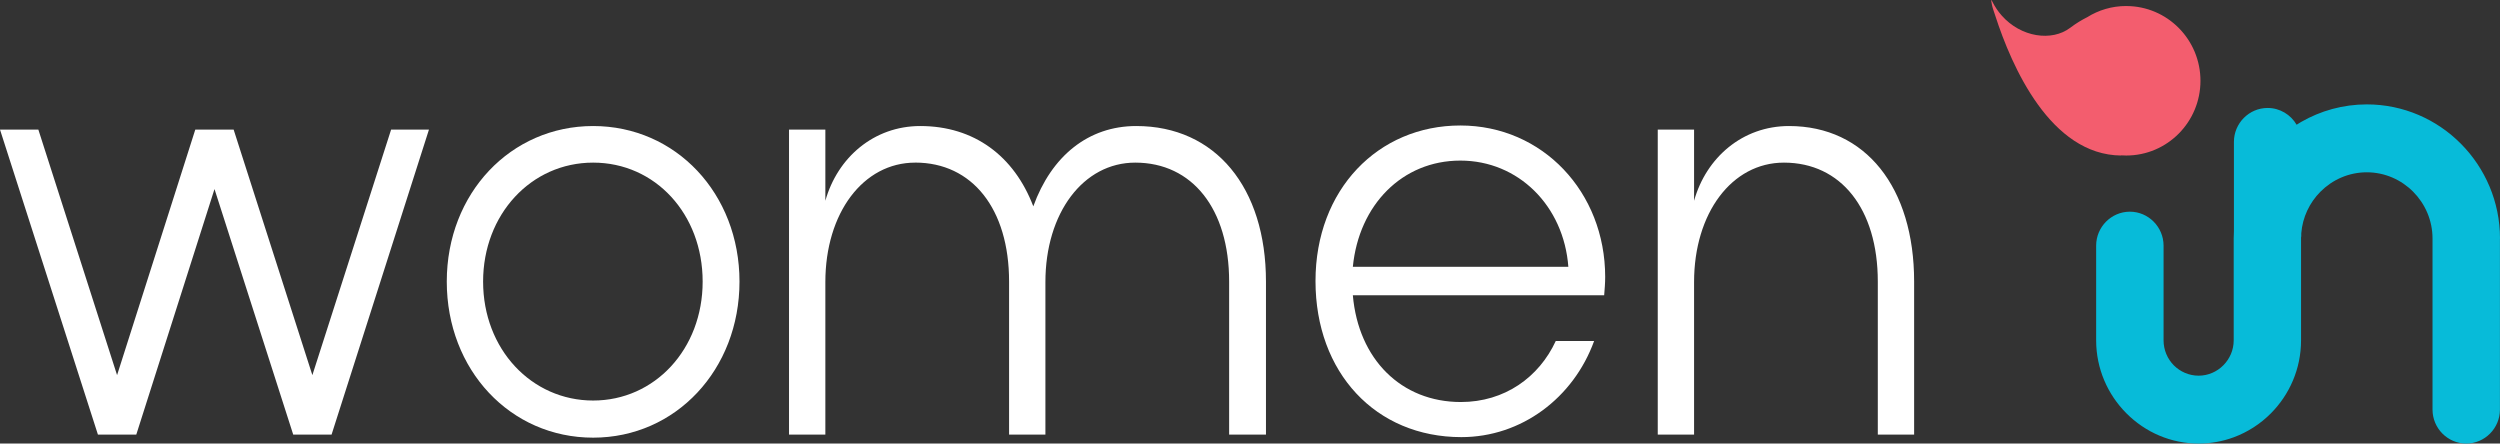 <svg width="310" height="55" viewBox="0 0 310 55" fill="none" xmlns="http://www.w3.org/2000/svg">
<rect x="0" y="0" width="310" height="55" fill="#333333" stroke="none"/>
<g clip-path="url(#clip0_40_93)">
<path d="M12.143 53.891L0 16.07H4.755L14.517 46.517L24.216 16.07H28.971L38.733 46.517L48.498 16.07H53.191L41.114 53.891H36.359L26.598 23.444L16.899 53.891H12.143Z" fill="white"/>
<path d="M73.549 15.628C83.811 15.628 91.697 24.012 91.697 34.917C91.697 45.823 83.811 54.27 73.549 54.27C63.286 54.27 55.4 45.886 55.4 34.917C55.4 23.949 63.348 15.628 73.549 15.628ZM59.905 34.917C59.905 43.302 65.914 49.666 73.549 49.666C81.183 49.666 87.129 43.298 87.129 34.917C87.129 26.537 81.246 20.165 73.549 20.165C65.851 20.165 59.905 26.596 59.905 34.917Z" fill="white"/>
<path d="M113.484 20.165C107.036 20.165 102.344 26.407 102.344 34.977V53.887H97.839V16.07H102.344V24.896C103.848 19.538 108.353 15.628 114.111 15.628C120.805 15.628 125.753 19.349 128.13 25.586C130.383 19.345 134.954 15.628 140.896 15.628C150.721 15.628 156.98 23.255 156.98 34.917V53.891H152.413V34.917C152.413 25.902 147.845 20.165 140.771 20.165C134.323 20.165 129.631 26.407 129.631 34.977V53.887H125.126V34.914C125.126 25.898 120.558 20.161 113.488 20.161L113.484 20.165Z" fill="white"/>
<path d="M197.668 42.292C195.102 49.35 188.654 54.203 181.208 54.203C170.569 54.203 163.122 46.198 163.122 34.85C163.122 23.503 170.882 15.561 181.082 15.561C191.283 15.561 199.043 23.819 199.043 34.345C199.043 35.103 198.98 35.856 198.917 36.614H167.752C168.442 44.556 173.761 49.851 181.145 49.851C186.59 49.851 190.844 46.762 192.912 42.288H197.668V42.292ZM194.475 33.087C193.911 25.523 188.278 19.913 181.082 19.913C173.887 19.913 168.504 25.397 167.752 33.087H194.475Z" fill="white"/>
<path d="M221.206 20.165C214.758 20.165 210.065 26.407 210.065 34.977V53.887H205.561V16.07H210.065V24.896C211.566 19.538 216.074 15.628 221.833 15.628C231.343 15.628 237.352 23.255 237.352 34.917V53.891H232.848V34.917C232.848 25.902 228.28 20.165 221.206 20.165Z" fill="white"/>
<path fill-rule="evenodd" clip-rule="evenodd" d="M310 29.575C310 24.999 308.143 20.84 305.154 17.826C302.166 14.815 298.037 12.945 293.489 12.945C290.528 12.945 287.747 13.738 285.338 15.123C285.15 15.233 284.965 15.352 284.781 15.466C284.053 14.223 282.713 13.387 281.185 13.387C278.886 13.387 277.006 15.281 277.006 17.597V28.636C276.99 28.948 276.978 29.26 276.978 29.575V42.205C276.978 43.404 276.489 44.497 275.697 45.294C274.91 46.087 273.821 46.584 272.63 46.584C271.439 46.584 270.347 46.095 269.555 45.302C268.772 44.509 268.282 43.412 268.282 42.205C268.282 36.815 268.282 35.849 268.282 30.459C268.282 28.143 266.402 26.249 264.103 26.249C261.803 26.249 259.923 28.143 259.923 30.459V42.205C259.923 45.716 261.353 48.912 263.652 51.228C266.046 53.639 269.238 55 272.626 55C274.15 55 275.615 54.728 276.971 54.227C278.725 53.58 280.304 52.554 281.601 51.244C283.9 48.928 285.33 45.728 285.33 42.205V29.575C285.33 29.496 285.33 29.422 285.334 29.343H285.357V28.928C285.514 26.932 286.391 25.125 287.727 23.779C289.208 22.288 291.245 21.365 293.481 21.365C295.718 21.365 297.755 22.288 299.236 23.779C300.716 25.271 301.633 27.323 301.633 29.575V50.79C301.633 53.106 303.513 55 305.813 55C308.112 55 309.992 53.106 309.992 50.79C309.992 42.244 309.992 38.121 309.992 29.575H310Z" fill="#07BBD9"/>
<path d="M263.652 0.746C261.874 0.746 260.217 1.255 258.811 2.134C258.141 2.47 257.428 2.896 256.715 3.44C254.423 5.18 250.592 4.628 248.203 1.917C247.756 1.412 247.361 0.829 247.036 0.174C247.036 0.174 246.773 -0.43 247.012 0.651C247.102 1.065 247.267 1.491 247.416 1.953C249.46 8.274 254.263 19.215 263.029 19.285V19.262C263.237 19.278 263.445 19.285 263.656 19.285C268.737 19.285 272.857 15.135 272.857 10.018C272.857 4.9 268.737 0.75 263.656 0.75L263.652 0.746Z" fill="#F35D6E"/>
</g>
<defs>
<clipPath id="clip0_40_93">
<rect width="310" height="55" fill="white"/>
</clipPath>
</defs>
</svg>
